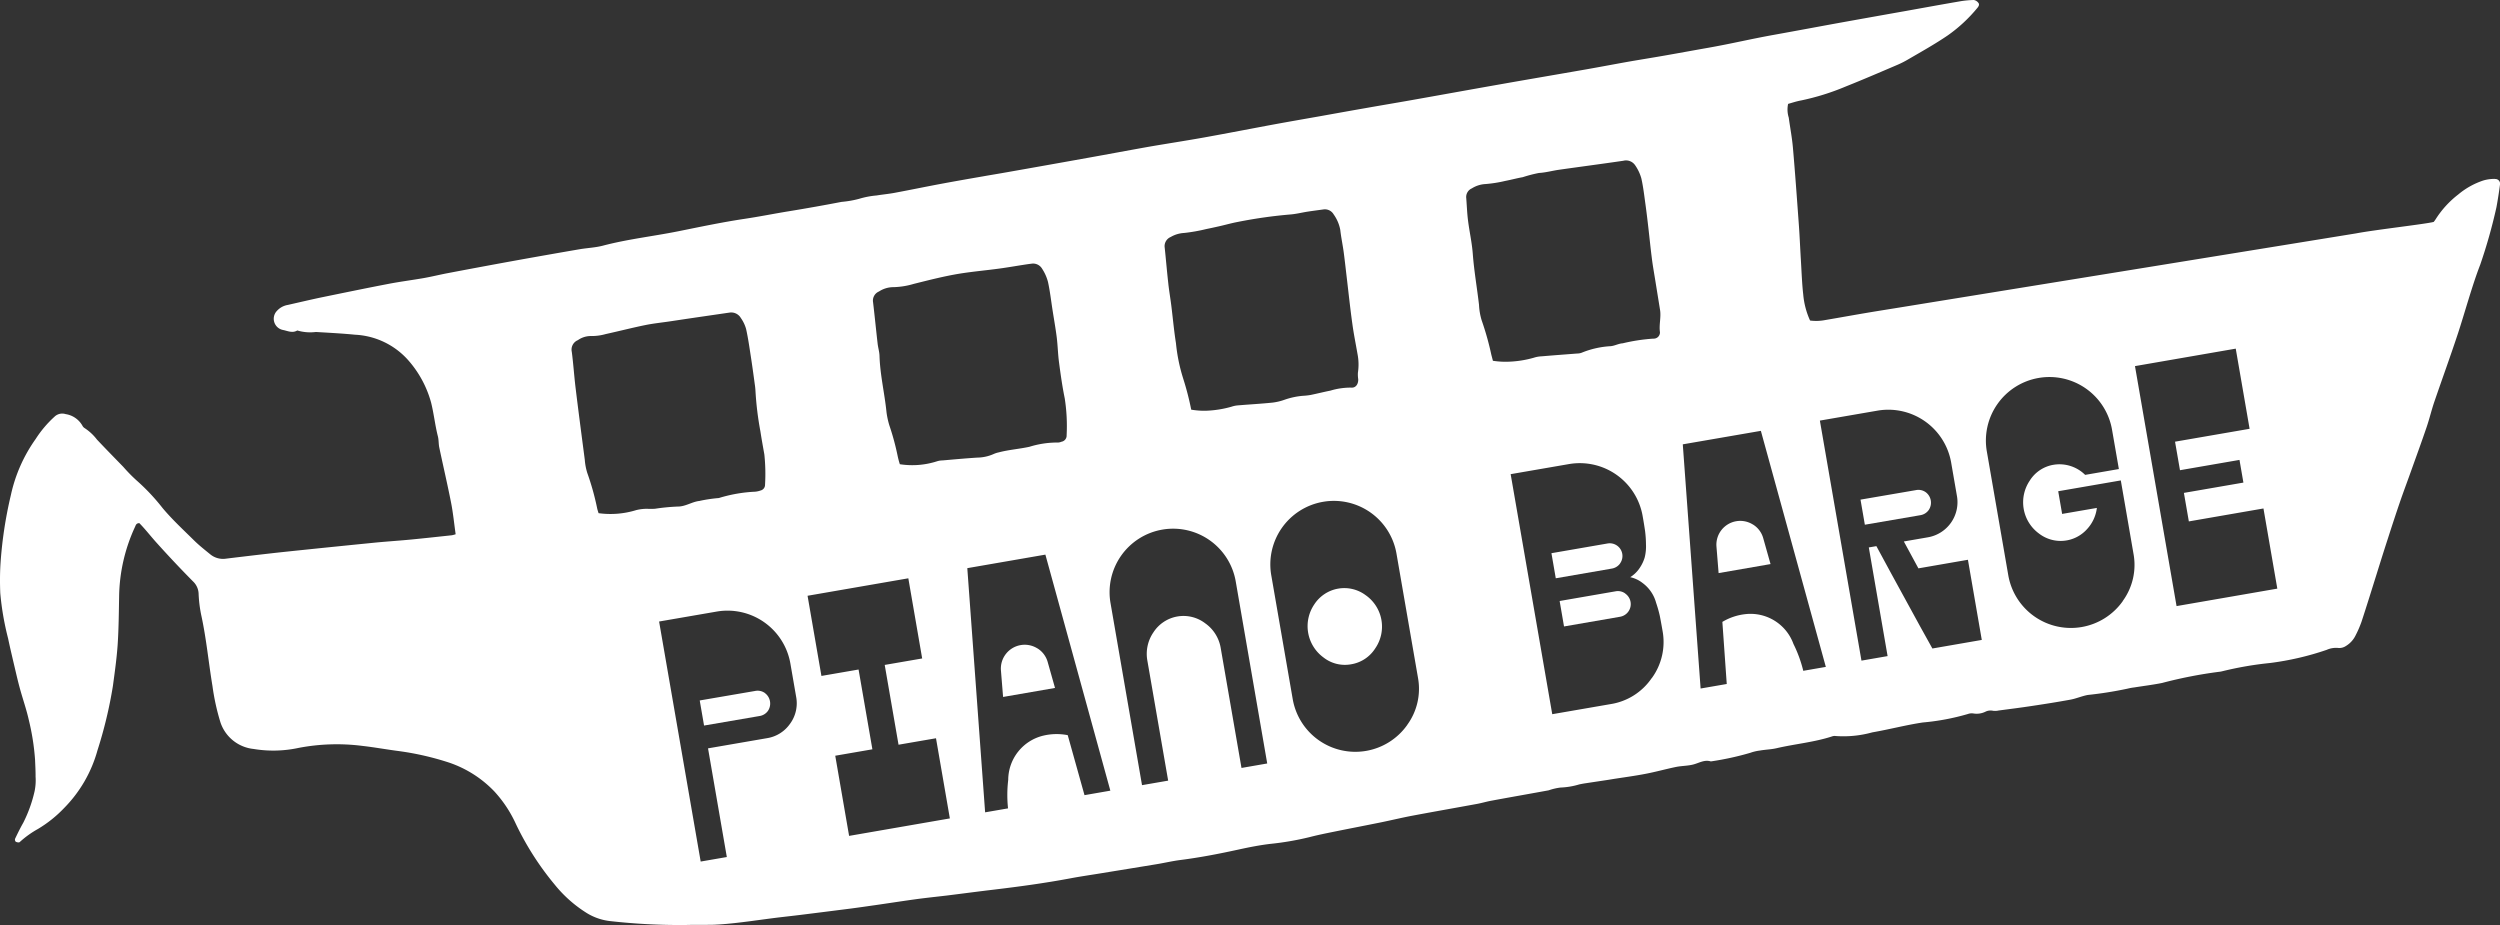 <svg xmlns="http://www.w3.org/2000/svg" width="210.387" height="77.859" viewBox="0 0 210.387 77.859">
  <rect x="0" y="0" width="210.387" height="77.859" fill="#333333" stroke="none"/>
  <g id="symbole_copie_3" data-name="symbole copie 3" transform="translate(-0.01 -0.01)">
    <path id="Tracé_162" data-name="Tracé 162" d="M287.944,127.919a3.01,3.01,0,0,0-4.359.754,3.26,3.26,0,0,0,.77,4.456,2.91,2.91,0,0,0,2.337.579,2.966,2.966,0,0,0,2.022-1.334,3.23,3.23,0,0,0-.774-4.46Z" transform="translate(-172.974 -77.796)" fill="#fff"/>
    <path id="Tracé_163" data-name="Tracé 163" d="M341.572,119.282a1.067,1.067,0,0,0-.26-1.5,1.065,1.065,0,0,0-.8-.175l-4.716.817.365,2.111,4.716-.816a1.074,1.074,0,0,0,.7-.435Z" transform="translate(-205.225 -71.86)" fill="#fff"/>
    <path id="Tracé_164" data-name="Tracé 164" d="M156.942,149.7a1.055,1.055,0,0,0-.82-.171l-4.662.8.365,2.111,4.662-.8a1.064,1.064,0,0,0,.715-.435,1.1,1.1,0,0,0-.26-1.5Z" transform="translate(-92.565 -91.372)" fill="#fff"/>
    <path id="Tracé_165" data-name="Tracé 165" d="M219.707,139.852a2.007,2.007,0,0,0-3.064,1.827l.183,2.263,4.37-.758-.618-2.189a1.968,1.968,0,0,0-.871-1.147Z" transform="translate(-132.402 -85.28)" fill="#fff"/>
    <path id="Tracé_166" data-name="Tracé 166" d="M209.948,15.065a3.342,3.342,0,0,0-.925.124,6.425,6.425,0,0,0-2.138,1.186,8.112,8.112,0,0,0-1.905,2.088,2.047,2.047,0,0,1-.163.222c-.607.171-5.016.673-6.524.964-.082.016-36.785,5.972-38.185,6.2-1.058.171-2.115.338-3.173.517-1.12.191-2.236.393-3.355.583a3.906,3.906,0,0,1-1.244.035,6.715,6.715,0,0,1-.575-2.185c-.109-.972-.14-1.952-.2-2.928-.062-1.007-.1-2.018-.175-3.021-.156-2.138-.307-4.281-.494-6.415-.074-.848-.237-1.684-.35-2.527a2.252,2.252,0,0,1-.054-1.155c.358-.1.715-.222,1.085-.288a20.386,20.386,0,0,0,3.779-1.182c1.466-.583,2.912-1.209,4.359-1.827a7.809,7.809,0,0,0,.844-.428c1.143-.665,2.3-1.31,3.394-2.057A12.568,12.568,0,0,0,166.425.663c.1-.121.191-.284.066-.424a.606.606,0,0,0-.373-.229A8.017,8.017,0,0,0,164.9.131c-1.524.261-3.044.54-4.565.813q-2.7.478-5.4.964c-1.862.338-3.721.688-5.583,1.023-2.08.373-3.468.723-5.548,1.093-1.24.218-2.481.447-3.725.665-1.023.179-2.049.342-3.076.521-1.178.21-2.352.435-3.534.642-2.422.424-4.848.836-7.271,1.264-2.516.443-5.027.9-7.543,1.345-1.209.214-2.422.416-3.631.63-1.334.233-2.671.474-4,.712-1.209.214-2.422.424-3.631.645-2.014.373-4.024.766-6.038,1.128-1.582.284-3.173.525-4.759.8-1.676.3-3.348.614-5.023.914q-3.441.618-6.886,1.225c-.653.117-1.306.222-1.96.338-1.151.2-2.3.4-3.449.614-1.334.249-2.663.525-4,.774-.494.093-1,.136-1.493.218a7.182,7.182,0,0,0-1.481.284A8.418,8.418,0,0,1,70.828,17q-2.181.42-4.37.778c-1.275.206-2.539.463-3.818.653-1.866.28-3.717.673-5.572,1.046-2.1.42-4.234.657-6.314,1.205-.634.167-1.3.191-1.952.3q-2.648.455-5.3.933-2.928.531-5.852,1.089c-.649.124-1.291.284-1.94.4-.991.175-1.991.3-2.982.49-1.824.35-3.647.727-5.467,1.1-1.019.21-2.03.451-3.044.68a1.577,1.577,0,0,0-.894.49.96.96,0,0,0,.513,1.617c.385.078.785.284,1.19.039a3.829,3.829,0,0,0,1.571.128c1.1.066,2.193.121,3.285.229A6.4,6.4,0,0,1,34.431,30.4a8.96,8.96,0,0,1,1.855,3.476c.237.941.334,1.913.575,2.858.078.3.051.63.117.937.323,1.54.684,3.075.988,4.619.175.883.261,1.781.389,2.679a2.239,2.239,0,0,1-.319.086c-1.159.124-2.321.253-3.484.365-.972.093-1.952.156-2.924.249q-3.814.379-7.625.778c-.941.1-1.882.21-2.823.319-.719.086-1.442.171-2.162.26a1.693,1.693,0,0,1-1.326-.377c-.463-.377-.937-.75-1.361-1.17-.894-.883-1.816-1.734-2.628-2.7a17.263,17.263,0,0,0-2.193-2.333A13.471,13.471,0,0,1,10.387,39.3c-.743-.766-1.493-1.528-2.22-2.3a4.175,4.175,0,0,0-1.03-.96.514.514,0,0,1-.191-.206,1.962,1.962,0,0,0-1.419-.976.936.936,0,0,0-.937.226,9.3,9.3,0,0,0-1.579,1.87A12.8,12.8,0,0,0,.924,41.679a34.935,34.935,0,0,0-.879,5.883C0,48.347,0,49.136.033,49.922a23.526,23.526,0,0,0,.657,3.81c.167.8.358,1.594.544,2.391.144.61.284,1.225.451,1.831.241.883.548,1.746.747,2.636a19.944,19.944,0,0,1,.529,3.359c.019.474.047.945.043,1.419a4.579,4.579,0,0,1-.082,1.225,11.444,11.444,0,0,1-.956,2.659c-.249.435-.47.89-.688,1.345a.265.265,0,0,0,.058.249c.093.047.272.086.33.031a8.149,8.149,0,0,1,1.528-1.1A10.379,10.379,0,0,0,5.4,68.017a11.106,11.106,0,0,0,2.811-4.856,36.914,36.914,0,0,0,1.3-5.42c.156-1.155.319-2.31.4-3.472.089-1.353.1-2.714.124-4.071a14.377,14.377,0,0,1,1.341-5.855c.058-.124.093-.311.362-.307.478.486.921,1.058,1.4,1.594q1.511,1.685,3.107,3.3A1.5,1.5,0,0,1,16.725,50a10.976,10.976,0,0,0,.222,1.785c.432,1.975.614,3.985.945,5.972a19.132,19.132,0,0,0,.669,3.04,3.3,3.3,0,0,0,2.8,2.243,10.074,10.074,0,0,0,3.768-.089A17.075,17.075,0,0,1,30.5,62.78c1.034.117,2.057.307,3.091.439a23.849,23.849,0,0,1,4.238.976,9.482,9.482,0,0,1,3.787,2.422,10.4,10.4,0,0,1,1.777,2.667,24.358,24.358,0,0,0,3.289,5.16,10.844,10.844,0,0,0,2.745,2.426,4.769,4.769,0,0,0,1.952.657,52.936,52.936,0,0,0,6.33.327c.7-.023,1.388-.008,2.084-.016.253,0,.505-.016.758-.031,1.734-.117,3.445-.408,5.167-.61.533-.062,1.065-.121,1.6-.187q2.158-.268,4.316-.544c.688-.089,1.372-.191,2.061-.288,1.155-.167,2.31-.346,3.464-.505.844-.113,1.691-.2,2.535-.3,1.283-.159,2.562-.33,3.841-.482,2.193-.261,4.378-.556,6.551-.964.867-.163,1.742-.288,2.617-.432q2.333-.379,4.666-.762c.653-.109,1.3-.261,1.952-.346,1.66-.21,3.3-.529,4.93-.886.89-.194,1.792-.373,2.7-.478a24.4,24.4,0,0,0,3.258-.564c.642-.167,1.291-.3,1.94-.432,1.357-.276,2.722-.537,4.079-.813.894-.183,1.785-.4,2.683-.568,1.8-.338,3.6-.653,5.4-.984.4-.074.8-.194,1.2-.268,1.61-.3,3.219-.579,4.829-.875a4.791,4.791,0,0,1,1-.233,6.236,6.236,0,0,0,1.571-.264c.183-.039.369-.074.556-.1.4-.062.809-.121,1.209-.183.342-.051.68-.1,1.023-.159.929-.148,1.862-.268,2.784-.447.859-.163,1.7-.4,2.562-.579.49-.1,1.007-.086,1.485-.214s.925-.42,1.454-.253a24.249,24.249,0,0,0,3.317-.723,3.916,3.916,0,0,1,.824-.194c.463-.082.945-.089,1.388-.194,1.559-.362,3.165-.5,4.693-1a.605.605,0,0,1,.276-.027,9.1,9.1,0,0,0,3.091-.307c1.423-.245,2.819-.618,4.25-.832a19.521,19.521,0,0,0,3.8-.715.94.94,0,0,1,.463-.043,1.676,1.676,0,0,0,1.015-.152.965.965,0,0,1,.634-.074,1.357,1.357,0,0,0,.467-.023c.937-.124,1.874-.241,2.811-.385,1.089-.163,2.173-.334,3.254-.533.494-.093.964-.307,1.458-.393a31.553,31.553,0,0,0,3.348-.533,4.373,4.373,0,0,1,.556-.1c.774-.124,1.555-.218,2.325-.373a37.535,37.535,0,0,1,4.81-.941,1.765,1.765,0,0,0,.28-.051,28.907,28.907,0,0,1,3.989-.688,23.953,23.953,0,0,0,4.779-1.108,1.928,1.928,0,0,1,1.007-.156,1,1,0,0,0,.614-.171,2.107,2.107,0,0,0,.816-.9,9.066,9.066,0,0,0,.49-1.128c.424-1.287.824-2.582,1.229-3.873.33-1.054.657-2.107,1-3.157.327-1.019.661-2.041,1.007-3.052.307-.894.642-1.777.956-2.663.435-1.217.879-2.43,1.295-3.655.233-.684.4-1.392.63-2.076.653-1.909,1.345-3.806,1.979-5.723.575-1.734,1.225-4.133,1.89-5.836A43.942,43.942,0,0,0,210.1,17.44c.113-.618.21-1.244.292-1.866a.4.4,0,0,0-.424-.5ZM54.576,42.83a3.726,3.726,0,0,0-1.03.109,7.34,7.34,0,0,1-3.165.257c-.051-.175-.093-.288-.117-.408a21.968,21.968,0,0,0-.832-2.978,5.064,5.064,0,0,1-.21-1.112c-.264-2.026-.533-4.051-.778-6.081-.121-1-.183-2-.315-2.994a.863.863,0,0,1,.513-.988,1.889,1.889,0,0,1,1.139-.346,4.32,4.32,0,0,0,1.209-.167c1.1-.241,2.2-.525,3.3-.75.677-.14,1.369-.21,2.053-.311.529-.078,1.054-.159,1.582-.237,1.03-.152,2.057-.3,3.087-.451.124-.019.249-.035.373-.054a.937.937,0,0,1,.972.455,2.937,2.937,0,0,1,.443.933c.171.766.28,1.551.4,2.329s.226,1.551.33,2.329a5.538,5.538,0,0,1,.058.564A26.585,26.585,0,0,0,64,36.3c.1.653.218,1.3.334,1.956a15.483,15.483,0,0,1,.058,2.547.49.49,0,0,1-.381.486,1.769,1.769,0,0,1-.459.1,12.256,12.256,0,0,0-3.048.533,12.309,12.309,0,0,0-1.563.229.362.362,0,0,1-.093.019c-.626.078-1.159.478-1.824.47a17.211,17.211,0,0,0-1.882.183c-.187.019-.377,0-.568.016ZM66.508,60.9a2.908,2.908,0,0,1-1.964,1.233l-4.95.855,1.582,9.145-2.2.381-3.5-20.2,4.864-.84a5.369,5.369,0,0,1,6.182,4.359l.486,2.807a2.921,2.921,0,0,1-.5,2.263ZM98.527,19.956a2.51,2.51,0,0,1,1.143-.342,14.357,14.357,0,0,0,1.847-.327c.369-.074.739-.156,1.1-.237.517-.117,1.03-.264,1.551-.362a39.76,39.76,0,0,1,4.39-.626c.5-.035,1-.163,1.493-.241.435-.066.875-.124,1.31-.183a.853.853,0,0,1,.886.42,3.248,3.248,0,0,1,.552,1.291c.074.657.214,1.3.3,1.96s.156,1.3.233,1.952c.159,1.338.3,2.679.486,4.013.113.836.284,1.668.428,2.5a4.593,4.593,0,0,1,.039,1.6,2.693,2.693,0,0,0,.027.556c.012.408-.21.735-.591.7a5.844,5.844,0,0,0-1.75.253c-.552.109-1.1.249-1.652.362a5.246,5.246,0,0,1-.653.074,6.239,6.239,0,0,0-1.551.33,4.682,4.682,0,0,1-1,.241c-.968.1-1.94.152-2.912.233a2.278,2.278,0,0,0-.556.113,8.923,8.923,0,0,1-2.216.342,6.731,6.731,0,0,1-1.174-.093,24.169,24.169,0,0,0-.684-2.644,14.533,14.533,0,0,1-.6-2.947c-.167-1.05-.261-2.115-.393-3.173-.078-.622-.187-1.244-.253-1.866-.113-1-.194-1.995-.3-2.99a.838.838,0,0,1,.5-.91ZM73.981,24.54a2.223,2.223,0,0,1,1.225-.365,6.413,6.413,0,0,0,1.676-.268c1.31-.327,2.617-.665,3.95-.879,1.085-.171,2.185-.268,3.274-.416.688-.093,1.373-.214,2.057-.319.218-.035.435-.066.657-.093a.879.879,0,0,1,.89.428,3.745,3.745,0,0,1,.494,1.112c.167.766.257,1.551.377,2.329s.26,1.547.358,2.325c.089.719.1,1.442.2,2.162.132,1,.272,1.995.474,2.978a15.13,15.13,0,0,1,.159,3.107.524.524,0,0,1-.439.544.8.8,0,0,1-.276.066,7.9,7.9,0,0,0-2.415.358c-.855.187-1.726.245-2.57.467a2.146,2.146,0,0,0-.447.144,3.494,3.494,0,0,1-1.376.3c-.976.062-1.948.152-2.92.237a1.562,1.562,0,0,0-.467.074,6.8,6.8,0,0,1-3.126.245,6.862,6.862,0,0,1-.191-.727,21.169,21.169,0,0,0-.688-2.531,6.786,6.786,0,0,1-.241-1.1c-.159-1.594-.544-3.161-.591-4.771-.012-.342-.121-.684-.159-1.026-.132-1.155-.245-2.31-.381-3.46a.83.83,0,0,1,.49-.918ZM71.466,70.354,70.3,63.608l3.126-.54-1.163-6.715-3.126.54L67.97,50.147l8.48-1.47,1.166,6.746-3.153.544,1.163,6.715,3.153-.544,1.166,6.746Zm19.81-3.429h0l-1.411-5.047a4.826,4.826,0,0,0-2.018.031,3.846,3.846,0,0,0-2.99,3.729,10.68,10.68,0,0,0-.016,2.4l-1.928.334-1.5-20.549,6.571-1.139,5.467,19.864-2.17.377Zm13.212-2.286-1.75-10.1a3.182,3.182,0,0,0-1.3-2.072,3.01,3.01,0,0,0-4.359.754,3.2,3.2,0,0,0-.513,2.383l1.75,10.1-2.2.381L93.472,50.8a5.347,5.347,0,1,1,10.537-1.824l2.644,15.284-2.17.377Zm13.947-3.62a5.349,5.349,0,0,1-9.635-2.166L107,48.46a5.347,5.347,0,1,1,10.537-1.824l1.8,10.393a5.155,5.155,0,0,1-.906,3.989Zm7.216-30.634c-.062-.229-.1-.381-.14-.529a24.207,24.207,0,0,0-.813-2.893,5.31,5.31,0,0,1-.222-1.3c-.167-1.435-.416-2.854-.525-4.3-.07-.937-.284-1.866-.4-2.8-.078-.618-.1-1.248-.148-1.87a.791.791,0,0,1,.474-.832,2.373,2.373,0,0,1,1.139-.362,10.78,10.78,0,0,0,1.668-.264c.494-.093.98-.229,1.474-.315a11.265,11.265,0,0,1,1.361-.354c.564-.031,1.116-.187,1.676-.268,1.808-.257,3.616-.494,5.42-.758a.926.926,0,0,1,1,.377,3.681,3.681,0,0,1,.521,1.1c.167.735.249,1.489.354,2.236.089.649.167,1.3.241,1.952.1.875.187,1.75.3,2.621.07.556.171,1.112.26,1.668l.42,2.6c.1.622-.1,1.244-.008,1.874a.523.523,0,0,1-.548.54,15.21,15.21,0,0,0-2.586.393c-.338.019-.665.206-1,.241a7.525,7.525,0,0,0-2.457.552,1.055,1.055,0,0,1-.369.066c-1,.078-2.006.152-3.006.237a2.423,2.423,0,0,0-.649.117,8.772,8.772,0,0,1-2.22.338,6.717,6.717,0,0,1-1.2-.078Zm13.363,26.684a5.148,5.148,0,0,1-3.453,2.193l-4.922.851-3.5-20.2,4.922-.851a5.369,5.369,0,0,1,6.182,4.359c.1.56.167.991.21,1.291a9.324,9.324,0,0,1,.074,1.12,3.8,3.8,0,0,1-.109,1.093,3.181,3.181,0,0,1-.416.875,2.624,2.624,0,0,1-.8.782,2.562,2.562,0,0,1,1.023.478,3.06,3.06,0,0,1,1.155,1.68,10.617,10.617,0,0,1,.307,1.081q.088.432.233,1.271a5.155,5.155,0,0,1-.906,3.989Zm12.749-.61a10.8,10.8,0,0,0-.824-2.255,3.842,3.842,0,0,0-4.071-2.508,4.777,4.777,0,0,0-1.913.649l.369,5.226h0l-2.2.381-1.5-20.549,6.571-1.135,5.467,19.864-1.9.33Zm10.863-1.882L161.584,52.7l-2.442-4.467-1.225-2.263-.638.109,1.582,9.145-2.2.381-3.5-20.2,4.864-.84a5.369,5.369,0,0,1,6.182,4.359l.486,2.807a3,3,0,0,1-2.465,3.5l-2,.346,1.225,2.263,4.168-.723,1.166,6.746-4.168.723Zm16.027-3.981a5.349,5.349,0,0,1-9.635-2.166l-1.8-10.393a5.347,5.347,0,1,1,10.537-1.824l.568,3.27-2.838.49a3.072,3.072,0,0,0-2.652-.851,2.919,2.919,0,0,0-2.006,1.33,3.26,3.26,0,0,0,.77,4.456,2.984,2.984,0,0,0,4.051-.373,3.185,3.185,0,0,0,.824-1.781l-2.924.505-.33-1.909,5.268-.91.331,1.909.735,4.254a5.155,5.155,0,0,1-.906,3.989Zm4.526.424-3.5-20.2,8.48-1.47,1.166,6.746L183.05,37.18l.416,2.4,5.008-.867.33,1.909-5.008.867.416,2.4,6.279-1.089,1.166,6.746-8.48,1.47Z" transform="translate(0)" fill="#fff"/>
    <path id="Tracé_167" data-name="Tracé 167" d="M408.443,107.725a1.1,1.1,0,0,0-.26-1.5,1.055,1.055,0,0,0-.82-.171l-4.662.8.365,2.111,4.662-.8A1.064,1.064,0,0,0,408.443,107.725Z" transform="translate(-246.12 -64.798)" fill="#fff"/>
    <path id="Tracé_168" data-name="Tracé 168" d="M374.577,113.042a2.007,2.007,0,0,0-3.064,1.827l.183,2.263,4.37-.758-.618-2.189a1.968,1.968,0,0,0-.871-1.147Z" transform="translate(-227.057 -68.894)" fill="#fff"/>
    <path id="Tracé_169" data-name="Tracé 169" d="M343.105,128.15a1.044,1.044,0,0,0-.809-.187l-4.716.817.369,2.142,4.716-.816a1.08,1.08,0,0,0,.435-1.952Z" transform="translate(-206.319 -78.193)" fill="#fff"/>
  </g>
</svg>
